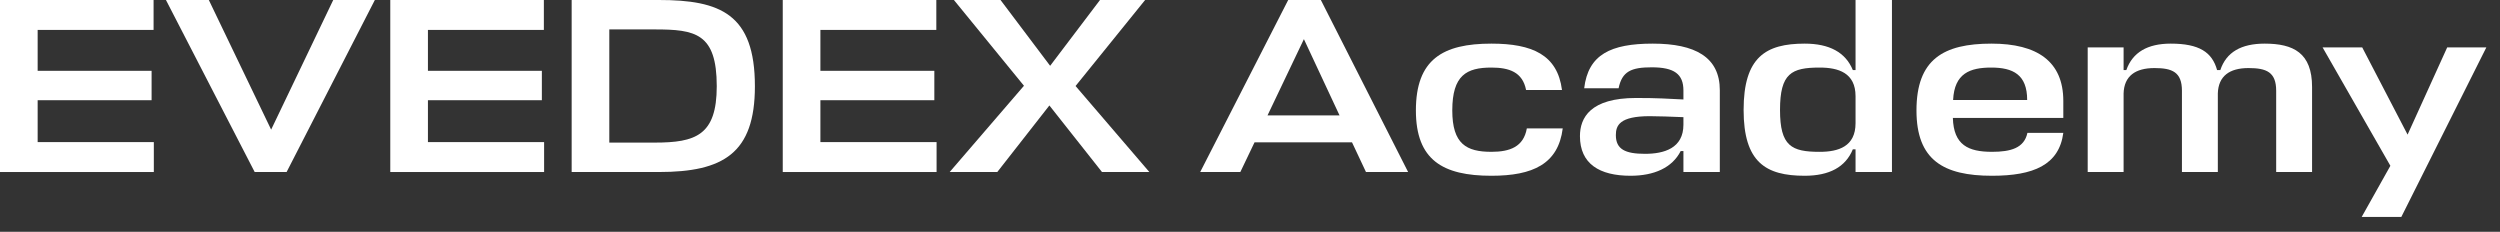 <?xml version="1.0" encoding="utf-8"?>
<svg xmlns="http://www.w3.org/2000/svg" fill="none" height="100%" overflow="visible" preserveAspectRatio="none" style="display: block;" viewBox="0 0 151 14" width="100%">
<rect x="0" y="0" width="151" height="14" fill="#333333" stroke="none"/>
<g id="EVEDEX Academy">
<path d="M142.647 13.101L144.379 10.014L140.283 2.861H142.677L145.418 8.131L147.812 2.861H150.176L145.041 13.101H142.647Z" fill="white" id="Vector"/>
<path d="M131.789 10.39V5.481C131.789 4.352 131.201 4.111 130.132 4.111C128.973 4.111 128.295 4.593 128.265 5.647V10.39H126.097V2.861H128.265V4.231H128.431C128.807 3.162 129.711 2.635 131.111 2.635C132.828 2.635 133.611 3.147 133.912 4.231H134.108C134.469 3.147 135.373 2.635 136.788 2.635C138.52 2.635 139.649 3.192 139.649 5.255V10.39H137.481V5.481C137.481 4.352 136.893 4.111 135.809 4.111C134.665 4.111 133.987 4.593 133.957 5.647V10.39H131.789Z" fill="white" id="Vector_2"/>
<path d="M124.624 6.099V7.123H117.953C117.999 8.764 118.887 9.17 120.318 9.17C121.447 9.17 122.26 8.945 122.456 8.026H124.624C124.368 9.969 122.817 10.616 120.318 10.616C117.381 10.616 115.755 9.667 115.755 6.671C115.755 3.584 117.381 2.635 120.287 2.635C123.043 2.635 124.624 3.704 124.624 6.099ZM120.272 4.081C118.992 4.081 118.044 4.427 117.968 6.038H122.441C122.441 4.502 121.582 4.081 120.272 4.081Z" fill="white" id="Vector_3"/>
<path d="M109.003 10.616C106.654 10.616 105.314 9.803 105.314 6.641C105.314 3.448 106.654 2.635 109.003 2.635C110.494 2.635 111.473 3.162 111.91 4.231H112.075V-1.3454e-05H114.274V10.39H112.075V9.02H111.91C111.473 10.089 110.494 10.616 109.003 10.616ZM109.907 9.171C111.036 9.171 112.075 8.854 112.075 7.439V5.812C112.075 4.397 111.036 4.081 109.907 4.081C108.205 4.081 107.513 4.427 107.513 6.641C107.513 8.824 108.205 9.171 109.907 9.171Z" fill="white" id="Vector_4"/>
<path d="M98.486 10.616C96.604 10.616 95.429 9.893 95.429 8.222C95.429 7.107 96.062 5.918 98.817 5.918C100.143 5.918 100.745 5.963 101.679 6.008V5.466C101.679 4.472 101.121 4.066 99.766 4.066C98.531 4.066 97.974 4.307 97.763 5.331H95.685C95.926 3.298 97.282 2.635 99.826 2.635C102.386 2.635 103.877 3.448 103.877 5.451V10.39H101.679V9.125H101.513C101.001 10.134 99.902 10.616 98.486 10.616ZM99.36 9.291C100.504 9.291 101.679 8.96 101.679 7.529V7.077C100.896 7.047 100.203 7.017 99.646 7.017C97.824 7.017 97.598 7.574 97.598 8.162C97.598 9.02 98.17 9.291 99.36 9.291Z" fill="white" id="Vector_5"/>
<path d="M92.221 7.755H94.389C94.118 9.908 92.582 10.616 90.082 10.616C87.146 10.616 85.52 9.667 85.52 6.671C85.52 3.584 87.146 2.635 90.082 2.635C92.552 2.635 94.073 3.313 94.344 5.436H92.175C91.965 4.352 91.151 4.081 90.082 4.081C88.576 4.081 87.718 4.548 87.718 6.671C87.718 8.704 88.576 9.17 90.082 9.17C91.197 9.17 92.025 8.869 92.221 7.755Z" fill="white" id="Vector_6"/>
<path d="M72.492 10.39L77.807 -1.3454e-05H79.78L85.05 10.39H82.505L81.662 8.598H75.774L74.916 10.39H72.492ZM78.756 2.364L76.557 6.972H80.909L78.756 2.364Z" fill="white" id="Vector_7"/>
<path d="M66.56 10.39L63.383 6.37L60.236 10.39H57.36L61.847 5.18L57.616 -1.3454e-05H60.432L63.428 3.975L66.44 -1.3454e-05H69.165L64.964 5.195L69.421 10.39H66.56Z" fill="white" id="Vector_8"/>
<path d="M56.569 8.583V10.39H47.278V-1.3454e-05H56.554V1.807H49.552V4.277H56.434V6.053H49.552V8.583H56.569Z" fill="white" id="Vector_9"/>
<path d="M34.528 10.39V-1.3454e-05H39.799C43.503 -1.3454e-05 45.596 0.843 45.596 5.21C45.596 9.261 43.684 10.39 39.799 10.39H34.528ZM39.543 8.613C42.012 8.613 43.292 8.177 43.292 5.21C43.292 2.003 41.997 1.777 39.543 1.777H36.802V8.613H39.543Z" fill="white" id="Vector_10"/>
<path d="M32.864 8.583V10.39H23.573V-1.3454e-05H32.849V1.807H25.847V4.277H32.728V6.053H25.847V8.583H32.864Z" fill="white" id="Vector_11"/>
<path d="M22.641 -1.3454e-05L17.311 10.39H15.383L10.023 -1.3454e-05H12.613L16.377 7.83L20.127 -1.3454e-05H22.641Z" fill="white" id="Vector_12"/>
<path d="M9.291 8.583V10.39H0V-1.3454e-05H9.276V1.807H2.274V4.277H9.156V6.053H2.274V8.583H9.291Z" fill="white" id="Vector_13"/>
</g>
</svg>